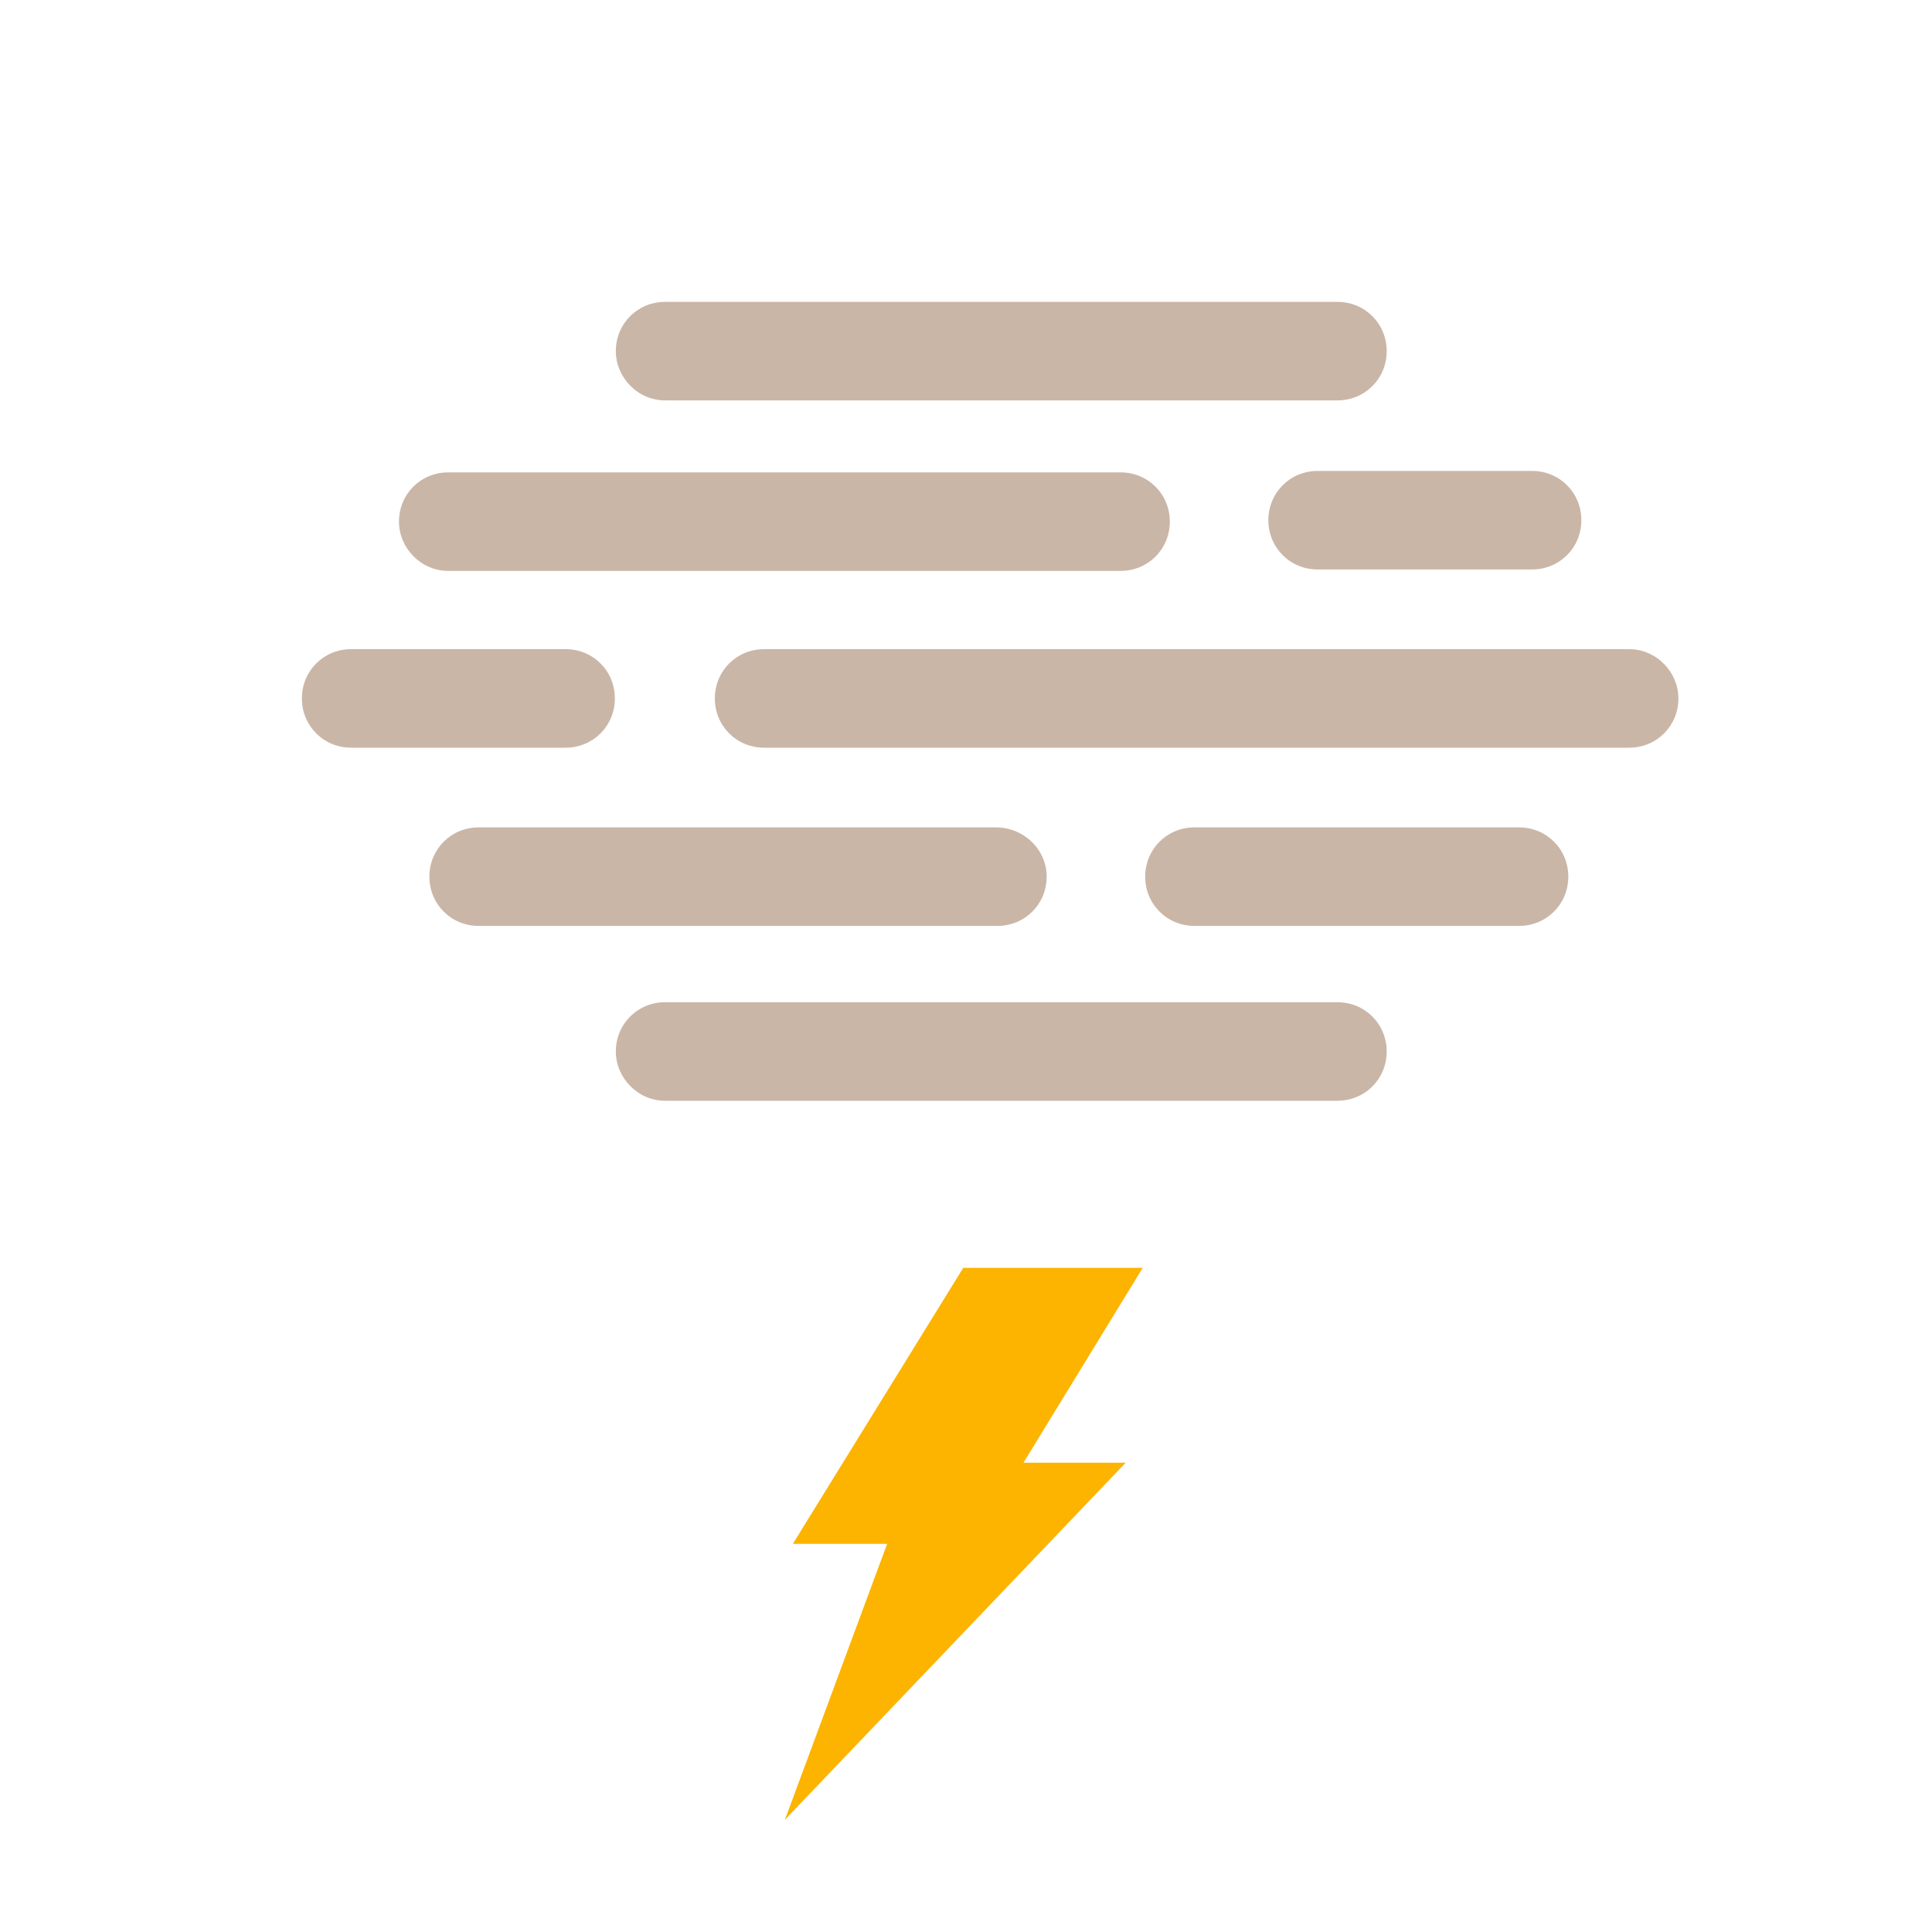 <?xml version="1.0" encoding="UTF-8"?>
<svg width="32px" height="32px" viewBox="0 0 32 32" version="1.1" xmlns="http://www.w3.org/2000/svg" xmlns:xlink="http://www.w3.org/1999/xlink">
    <title>ic/meteo/dia/32/d504</title>
    <g id="ic/meteo/dia/32/d504" stroke="none" stroke-width="1" fill="none" fill-rule="evenodd">
        <g id="Group" transform="translate(5, 5)">
            <path d="M11.496,8.704 L2.928,8.704 C2.472,8.704 2.112,9.064 2.112,9.52 C2.112,9.976 2.472,10.336 2.928,10.336 L11.52,10.336 C11.976,10.336 12.336,9.976 12.336,9.52 C12.336,9.064 11.952,8.704 11.496,8.704 Z M20.16,8.704 L14.784,8.704 C14.328,8.704 13.968,9.064 13.968,9.52 C13.968,9.976 14.328,10.336 14.784,10.336 L20.16,10.336 C20.616,10.336 20.976,9.976 20.976,9.52 C20.976,9.064 20.616,8.704 20.16,8.704 Z M21.984,5.752 L7.656,5.752 C7.2,5.752 6.84,6.112 6.84,6.568 C6.84,7.024 7.2,7.384 7.656,7.384 L21.984,7.384 C22.44,7.384 22.8,7.024 22.8,6.568 C22.8,6.136 22.44,5.752 21.984,5.752 Z M5.184,6.568 C5.184,6.112 4.824,5.752 4.368,5.752 L0.816,5.752 C0.36,5.752 0,6.112 0,6.568 C0,7.024 0.36,7.384 0.816,7.384 L4.368,7.384 C4.824,7.384 5.184,7.024 5.184,6.568 Z M16.824,2.8 C16.368,2.8 16.008,3.16 16.008,3.616 C16.008,4.072 16.368,4.432 16.824,4.432 L20.376,4.432 C20.832,4.432 21.192,4.072 21.192,3.616 C21.192,3.16 20.832,2.8 20.376,2.8 L16.824,2.8 Z M2.424,4.456 L13.56,4.456 C14.016,4.456 14.376,4.096 14.376,3.64 C14.376,3.184 14.016,2.824 13.56,2.824 L2.424,2.824 C1.968,2.824 1.608,3.184 1.608,3.64 C1.608,4.072 1.968,4.456 2.424,4.456 Z M6.016,13.232 L17.152,13.232 C17.608,13.232 17.968,12.872 17.968,12.416 C17.968,11.96 17.608,11.6 17.152,11.6 L6.016,11.6 C5.56,11.6 5.2,11.96 5.2,12.416 C5.2,12.848 5.56,13.232 6.016,13.232 Z M6.016,1.632 L17.152,1.632 C17.608,1.632 17.968,1.272 17.968,0.816 C17.968,0.36 17.608,-2.88657986e-15 17.152,-2.88657986e-15 L6.016,-2.88657986e-15 C5.56,-2.88657986e-15 5.2,0.36 5.2,0.816 C5.2,1.248 5.56,1.632 6.016,1.632 Z" id="Combined-Shape" fill="#CAB6A7"></path>
            <polygon id="Path-3" fill="#FCB400" points="8 25.142 13.645 19.227 11.952 19.227 13.927 16 10.954 16 8.132 20.571 9.694 20.571"></polygon>
        </g>
    </g>
</svg>